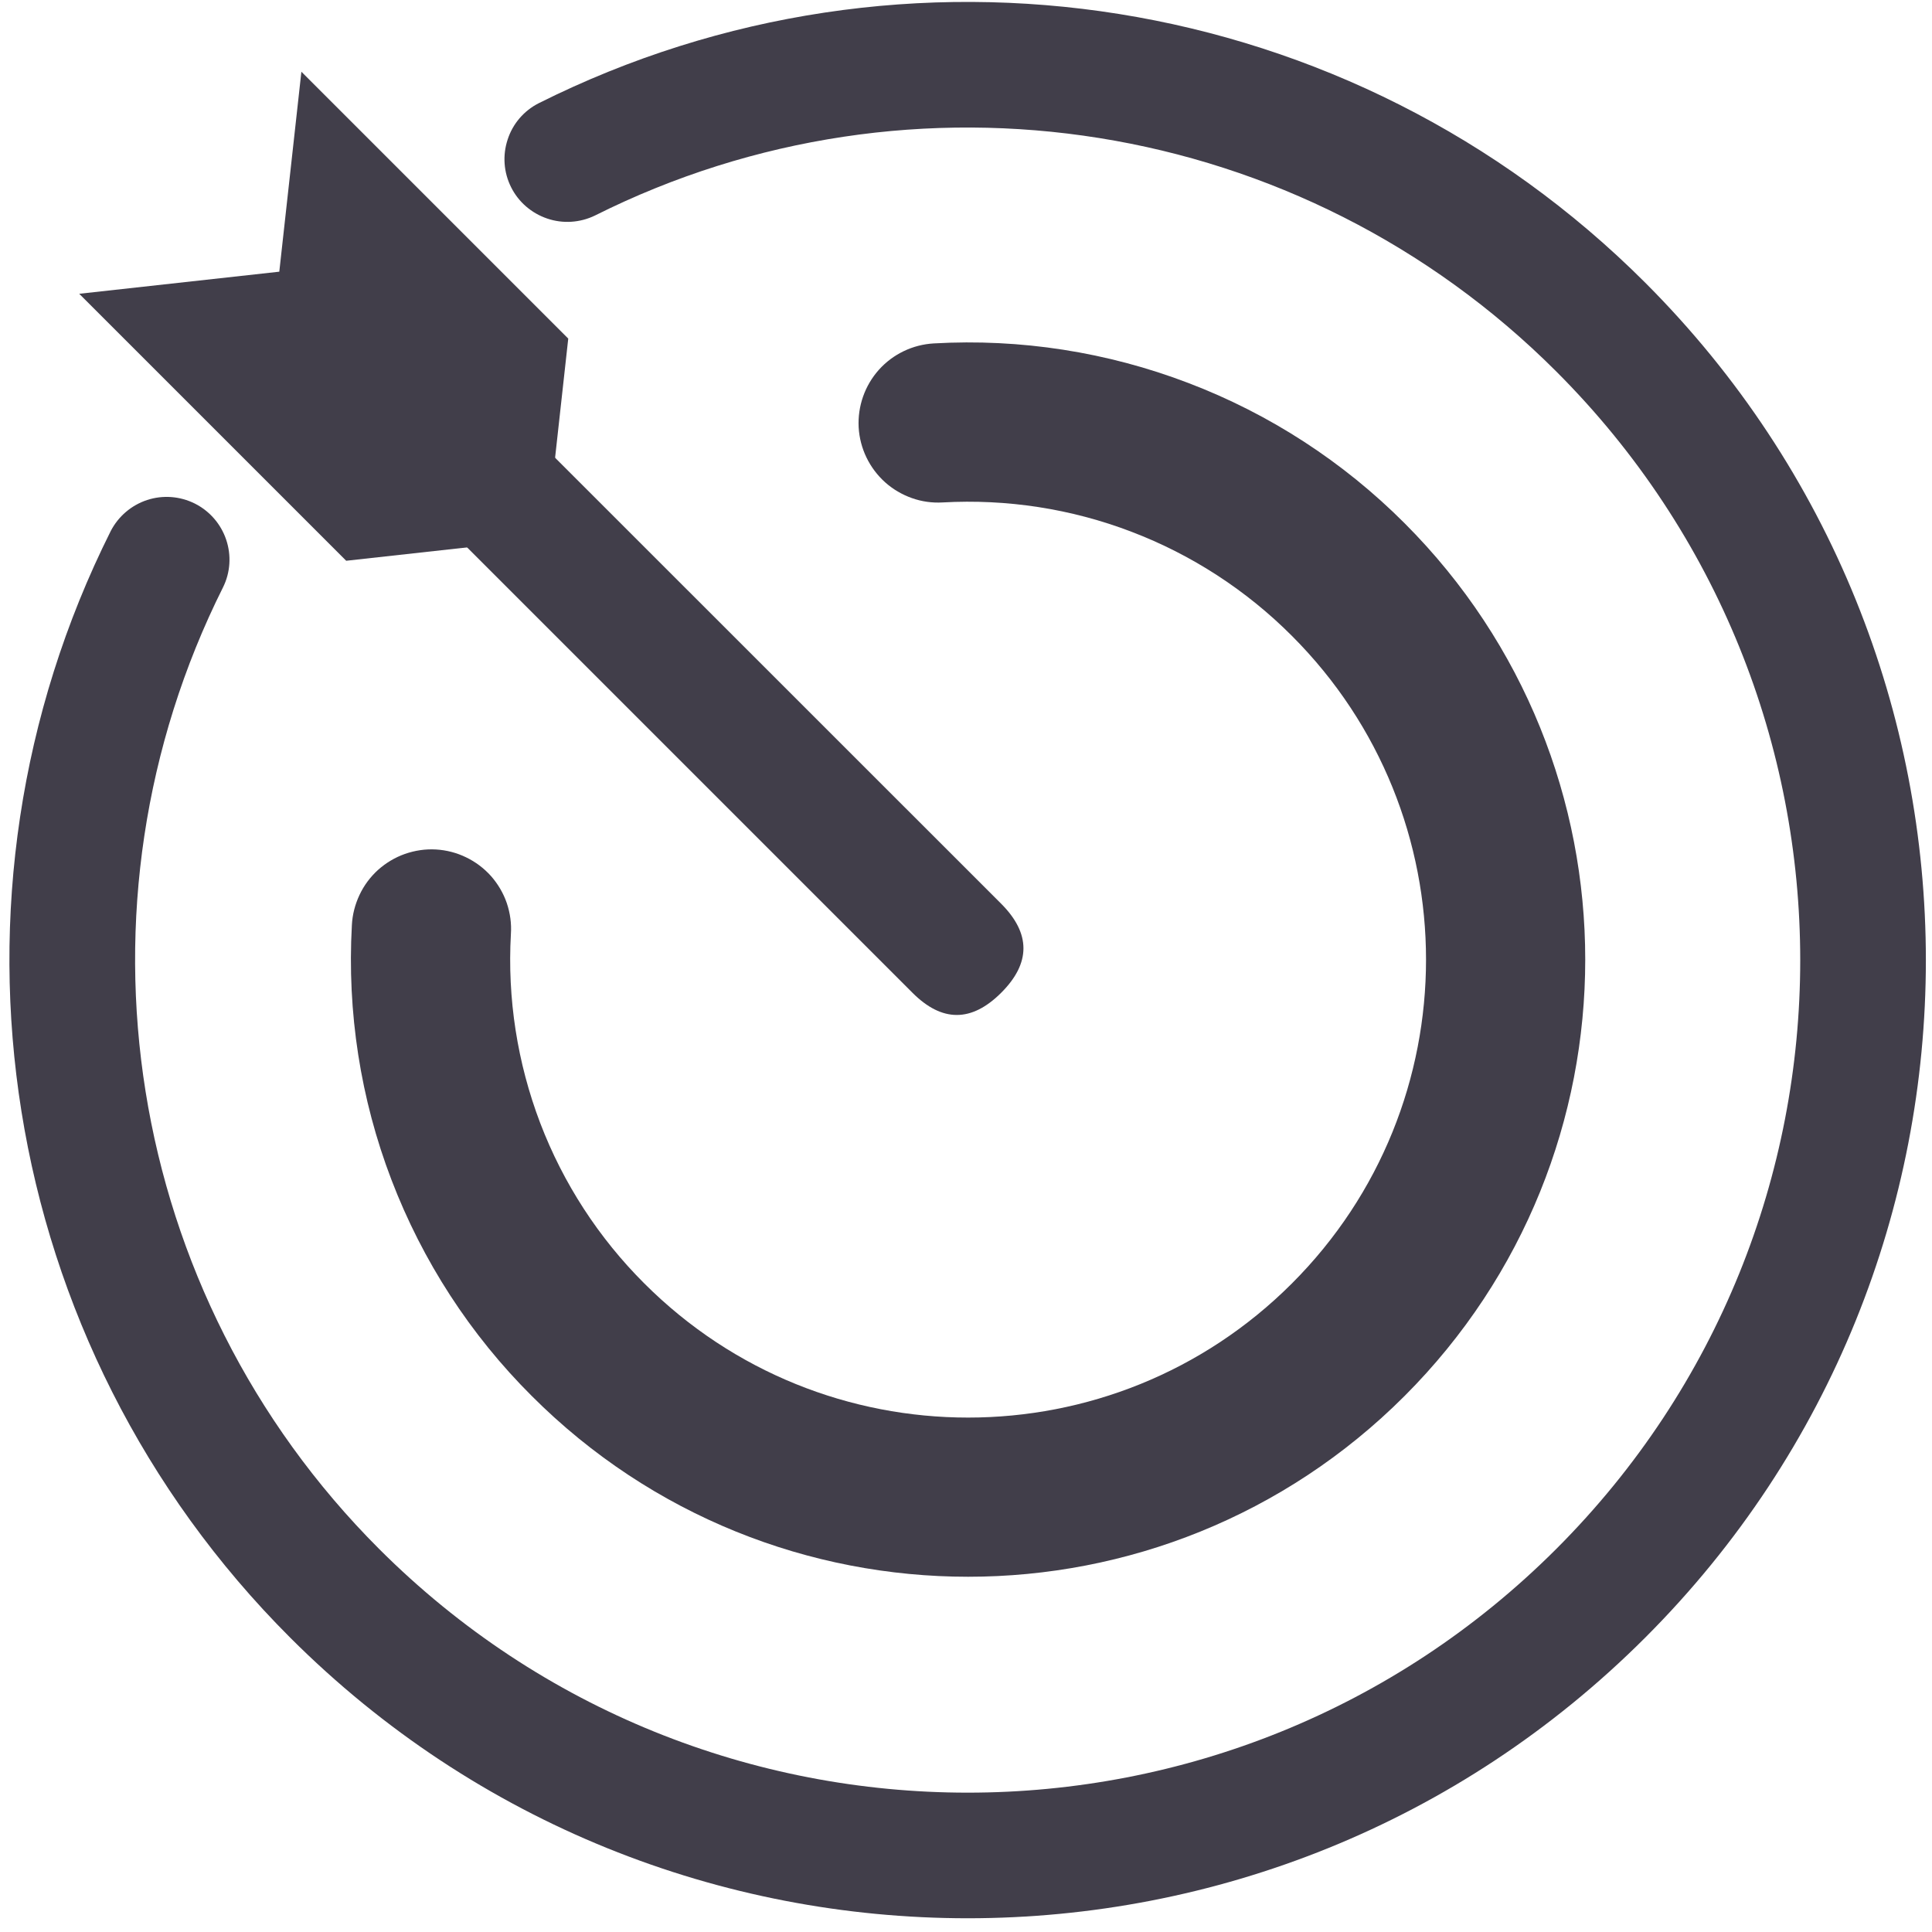 <svg width="16" height="16" viewBox="0 0 16 16" fill="none" xmlns="http://www.w3.org/2000/svg">
<g id="Shooting" clip-path="url(#clip0_168_4090)">
<path id="Vector" d="M4.927 1.785C4.803 1.845 4.661 1.854 4.532 1.81C4.402 1.766 4.294 1.673 4.233 1.551C4.171 1.428 4.161 1.286 4.204 1.156C4.246 1.025 4.339 0.917 4.461 0.855C7.491 -0.663 11.19 -0.094 13.625 2.341C16.724 5.44 16.724 10.464 13.625 13.562C10.526 16.661 5.502 16.661 2.403 13.562C-0.032 11.128 -0.601 7.429 0.917 4.398C0.98 4.276 1.088 4.184 1.218 4.141C1.349 4.098 1.49 4.109 1.613 4.17C1.736 4.232 1.829 4.339 1.873 4.469C1.917 4.599 1.908 4.741 1.847 4.864C0.529 7.497 1.024 10.711 3.139 12.827C5.831 15.519 10.197 15.519 12.889 12.827C15.582 10.134 15.582 5.769 12.889 3.077C10.774 0.961 7.559 0.466 4.927 1.785Z" fill="#413E4A"/>
<path id="Vector_2" d="M7.806 4.161C7.72 4.166 7.633 4.154 7.552 4.125C7.47 4.096 7.395 4.052 7.33 3.994C7.2 3.877 7.121 3.714 7.111 3.539C7.102 3.364 7.162 3.193 7.278 3.063C7.395 2.932 7.559 2.854 7.733 2.844C8.451 2.803 9.17 2.915 9.842 3.172C10.514 3.428 11.124 3.824 11.632 4.333C13.627 6.329 13.627 9.565 11.632 11.561C9.636 13.557 6.399 13.557 4.404 11.561C3.894 11.053 3.499 10.443 3.242 9.771C2.985 9.1 2.874 8.381 2.914 7.663C2.918 7.576 2.94 7.491 2.977 7.412C3.014 7.333 3.066 7.263 3.131 7.204C3.196 7.146 3.271 7.101 3.353 7.072C3.436 7.043 3.523 7.03 3.61 7.035C3.697 7.04 3.782 7.062 3.86 7.1C3.939 7.138 4.009 7.191 4.067 7.256C4.124 7.321 4.169 7.397 4.197 7.479C4.225 7.562 4.237 7.649 4.231 7.736C4.201 8.269 4.284 8.802 4.474 9.301C4.664 9.799 4.958 10.252 5.336 10.629C6.817 12.11 9.218 12.11 10.699 10.629C12.18 9.148 12.18 6.747 10.699 5.266C10.322 4.888 9.869 4.594 9.371 4.404C8.872 4.213 8.339 4.131 7.806 4.161Z" fill="#413E4A"/>
<path id="Vector_3" d="M3.325 3.254C3.57 3.009 3.815 3.009 4.06 3.254L8.292 7.485C8.537 7.731 8.537 7.976 8.292 8.221C8.046 8.467 7.801 8.467 7.556 8.221L3.325 3.99C3.079 3.745 3.079 3.5 3.325 3.254Z" fill="#413E4A"/>
<path id="Vector_4" d="M0.656 2.433L2.313 2.25L2.496 0.594L4.706 2.804L4.523 4.461L2.867 4.644L0.656 2.433Z" fill="#413E4A"/>
</g>
<defs>
<clipPath id="clip0_168_4090">
<rect width="16" height="16" fill="white"/>
</clipPath>
</defs>
</svg>
